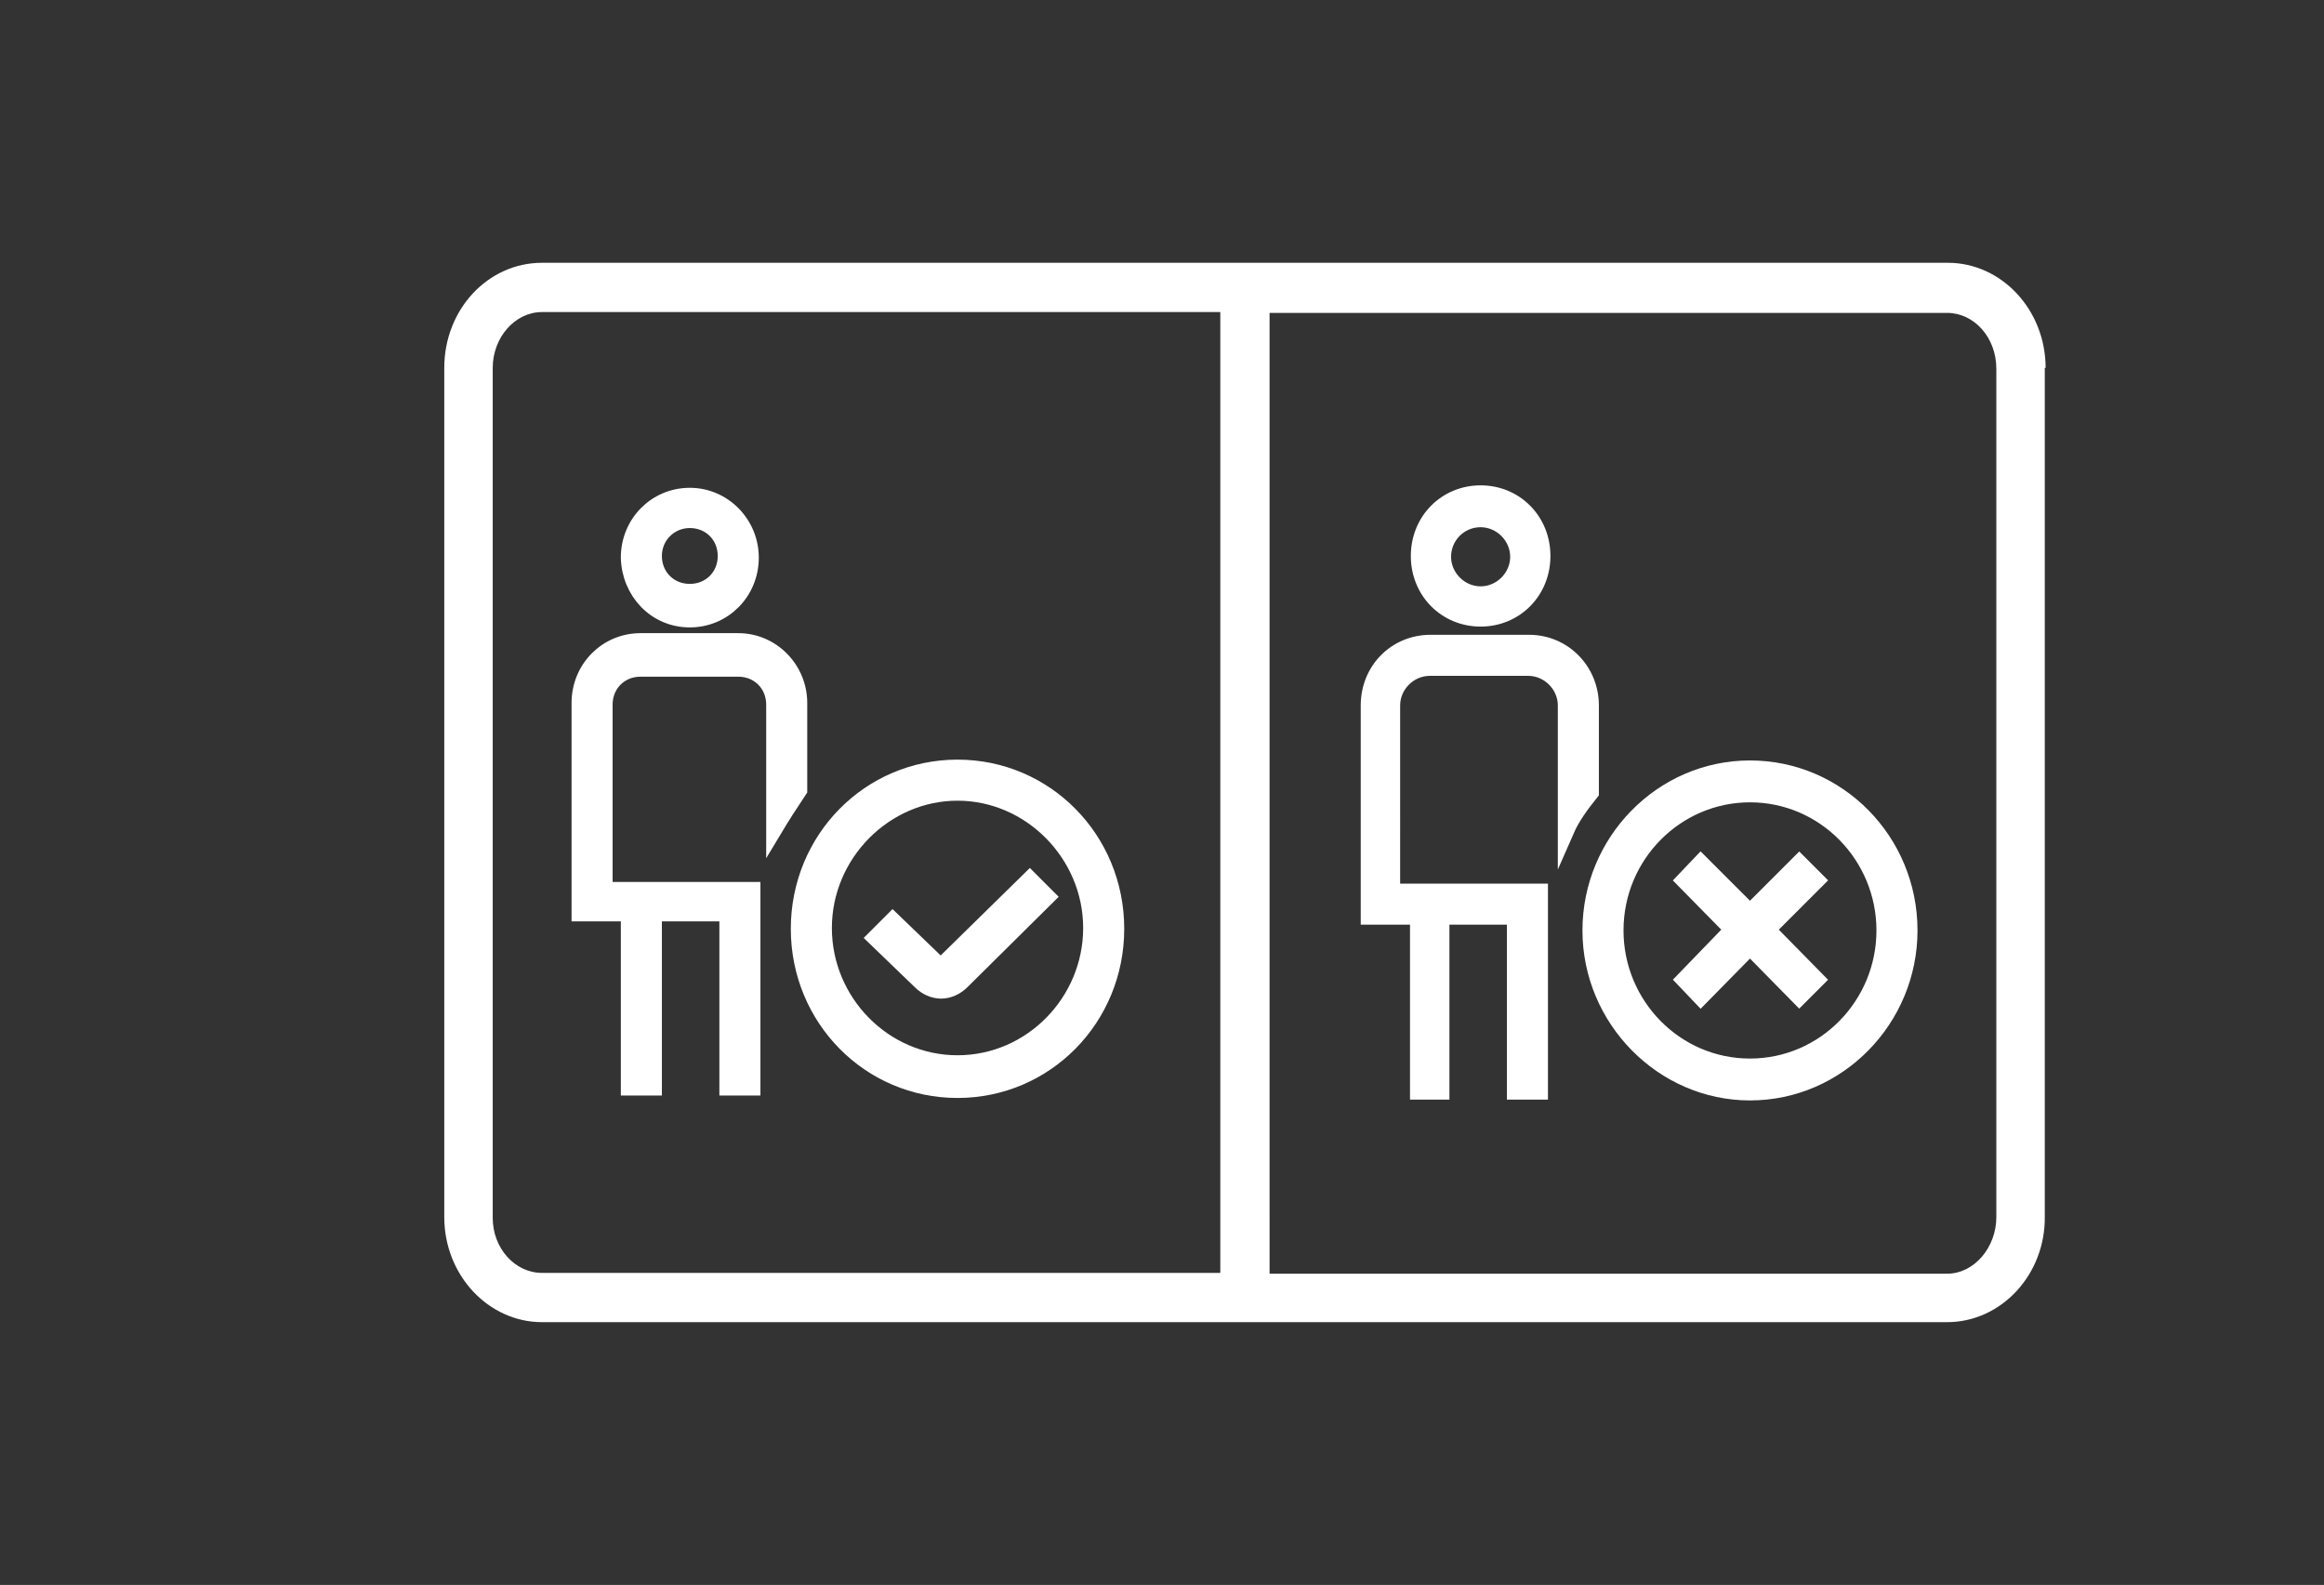 <?xml version="1.0" encoding="utf-8"?>
<!-- Generator: Adobe Illustrator 26.0.1, SVG Export Plug-In . SVG Version: 6.00 Build 0)  -->
<svg version="1.1" id="Layer_1" xmlns="http://www.w3.org/2000/svg" xmlns:xlink="http://www.w3.org/1999/xlink" x="0px" y="0px"
	 viewBox="0 0 283 193" style="enable-background:new 0 0 283 193;" xml:space="preserve">
<rect x="0" y="0" width="283" height="193" fill="#333333" stroke="none"/>
<style type="text/css">
	.st0{fill:#FFFFFF;}
	.st1{fill:#FFFFFF;stroke:#FFFFFF;stroke-width:2;stroke-miterlimit:10;}
</style>
<g>
	<path class="st0" d="M249.1,44.8c0-7.1-5.4-12.8-11.9-12.8H66c-6.6,0-11.9,5.7-11.9,12.8v103.4c0,7.1,5.4,12.8,11.9,12.8h171.1
		c6.6,0,12-5.8,11.9-12.9V44.8z M60,148.3V44.8c0-3.7,2.7-6.8,6-6.8h82.6V155H66C62.7,155,60,152,60,148.3z M243.1,148.2
		c0,3.7-2.7,6.9-6,6.9h-82.5V38.1h82.5c3.3,0,6,3,6,6.8V148.2z"/>
	<g>
		<g>
			<path class="st1" d="M116.6,93.5c-10.7,0-19.3,8.7-19.3,19.6s8.6,19.6,19.3,19.6c10.7,0,19.3-8.7,19.3-19.6
				S127.3,93.5,116.6,93.5z M116.6,129.5c-9,0-16.3-7.5-16.3-16.5s7.4-16.5,16.3-16.5s16.3,7.5,16.3,16.5S125.6,129.5,116.6,129.5z"
				/>
			<path class="st1" d="M84,75.4c4.1,0,7.4-3.3,7.4-7.5c0-4.1-3.3-7.5-7.4-7.5s-7.4,3.3-7.4,7.5C76.7,72,79.8,75.4,84,75.4z
				 M84,63.3c2.5,0,4.4,1.9,4.4,4.4s-1.9,4.4-4.4,4.4c-2.5,0-4.4-1.9-4.4-4.4S81.6,63.3,84,63.3z"/>
			<path class="st1" d="M114.9,117.4c-0.2,0.4-0.3,0.4-0.7,0l-5.5-5.3l-2.1,2.1l5.5,5.3c0.7,0.7,1.6,1.1,2.5,1.1
				c0.9,0,1.8-0.4,2.5-1.1l10.4-10.3l-2.1-2.1L114.9,117.4z"/>
			<path class="st1" d="M97.3,96.2V85.6c0-4.1-3.3-7.5-7.4-7.5H78c-4.1,0-7.4,3.3-7.4,7.5v25.6h6v21.2h3v-21.2h9v21.2h3v-24H73.6
				V85.8c0-2.5,1.9-4.4,4.4-4.4h11.9c2.5,0,4.4,1.9,4.4,4.4v15.1C95.2,99.4,96.1,98,97.3,96.2z"/>
		</g>
		<g>
			<path class="st1" d="M193.7,96.5V85.9c0-4.2-3.3-7.6-7.5-7.6h-12c-4.2,0-7.5,3.3-7.5,7.6v25.7h6v21.3h2.8v-21.3h9v21.3h3v-24.3
				h-18V85.9c0-2.5,2.1-4.6,4.6-4.6h12c2.5,0,4.6,2.1,4.6,4.6v15.2C191.4,99.5,192.5,98,193.7,96.5z"/>
			<polygon class="st1" points="219.1,105.1 213.1,111.1 207.1,105.1 205.1,107.2 211,113.2 205.1,119.3 207.1,121.4 213.1,115.3 
				219.1,121.4 221.2,119.3 215.2,113.2 221.2,107.2 			"/>
			<path class="st1" d="M180.3,75.3c4.2,0,7.5-3.3,7.5-7.6s-3.3-7.6-7.5-7.6c-4.2,0-7.5,3.3-7.5,7.6S176.1,75.3,180.3,75.3z
				 M180.3,63.2c2.5,0,4.6,2.1,4.6,4.6s-2.1,4.6-4.6,4.6c-2.5,0-4.6-2.1-4.6-4.6C175.7,65.3,177.7,63.2,180.3,63.2z"/>
			<path class="st1" d="M213.1,93.6c-10.7,0-19.4,8.9-19.4,19.7c0,10.8,8.8,19.7,19.4,19.7c10.7,0,19.4-8.9,19.4-19.7
				C232.5,102.4,223.8,93.6,213.1,93.6z M213.1,129.9c-9.1,0-16.4-7.5-16.4-16.6c0-9.2,7.4-16.6,16.4-16.6c9.1,0,16.4,7.5,16.4,16.6
				C229.5,122.4,222.2,129.9,213.1,129.9z"/>
		</g>
	</g>
</g>
</svg>
